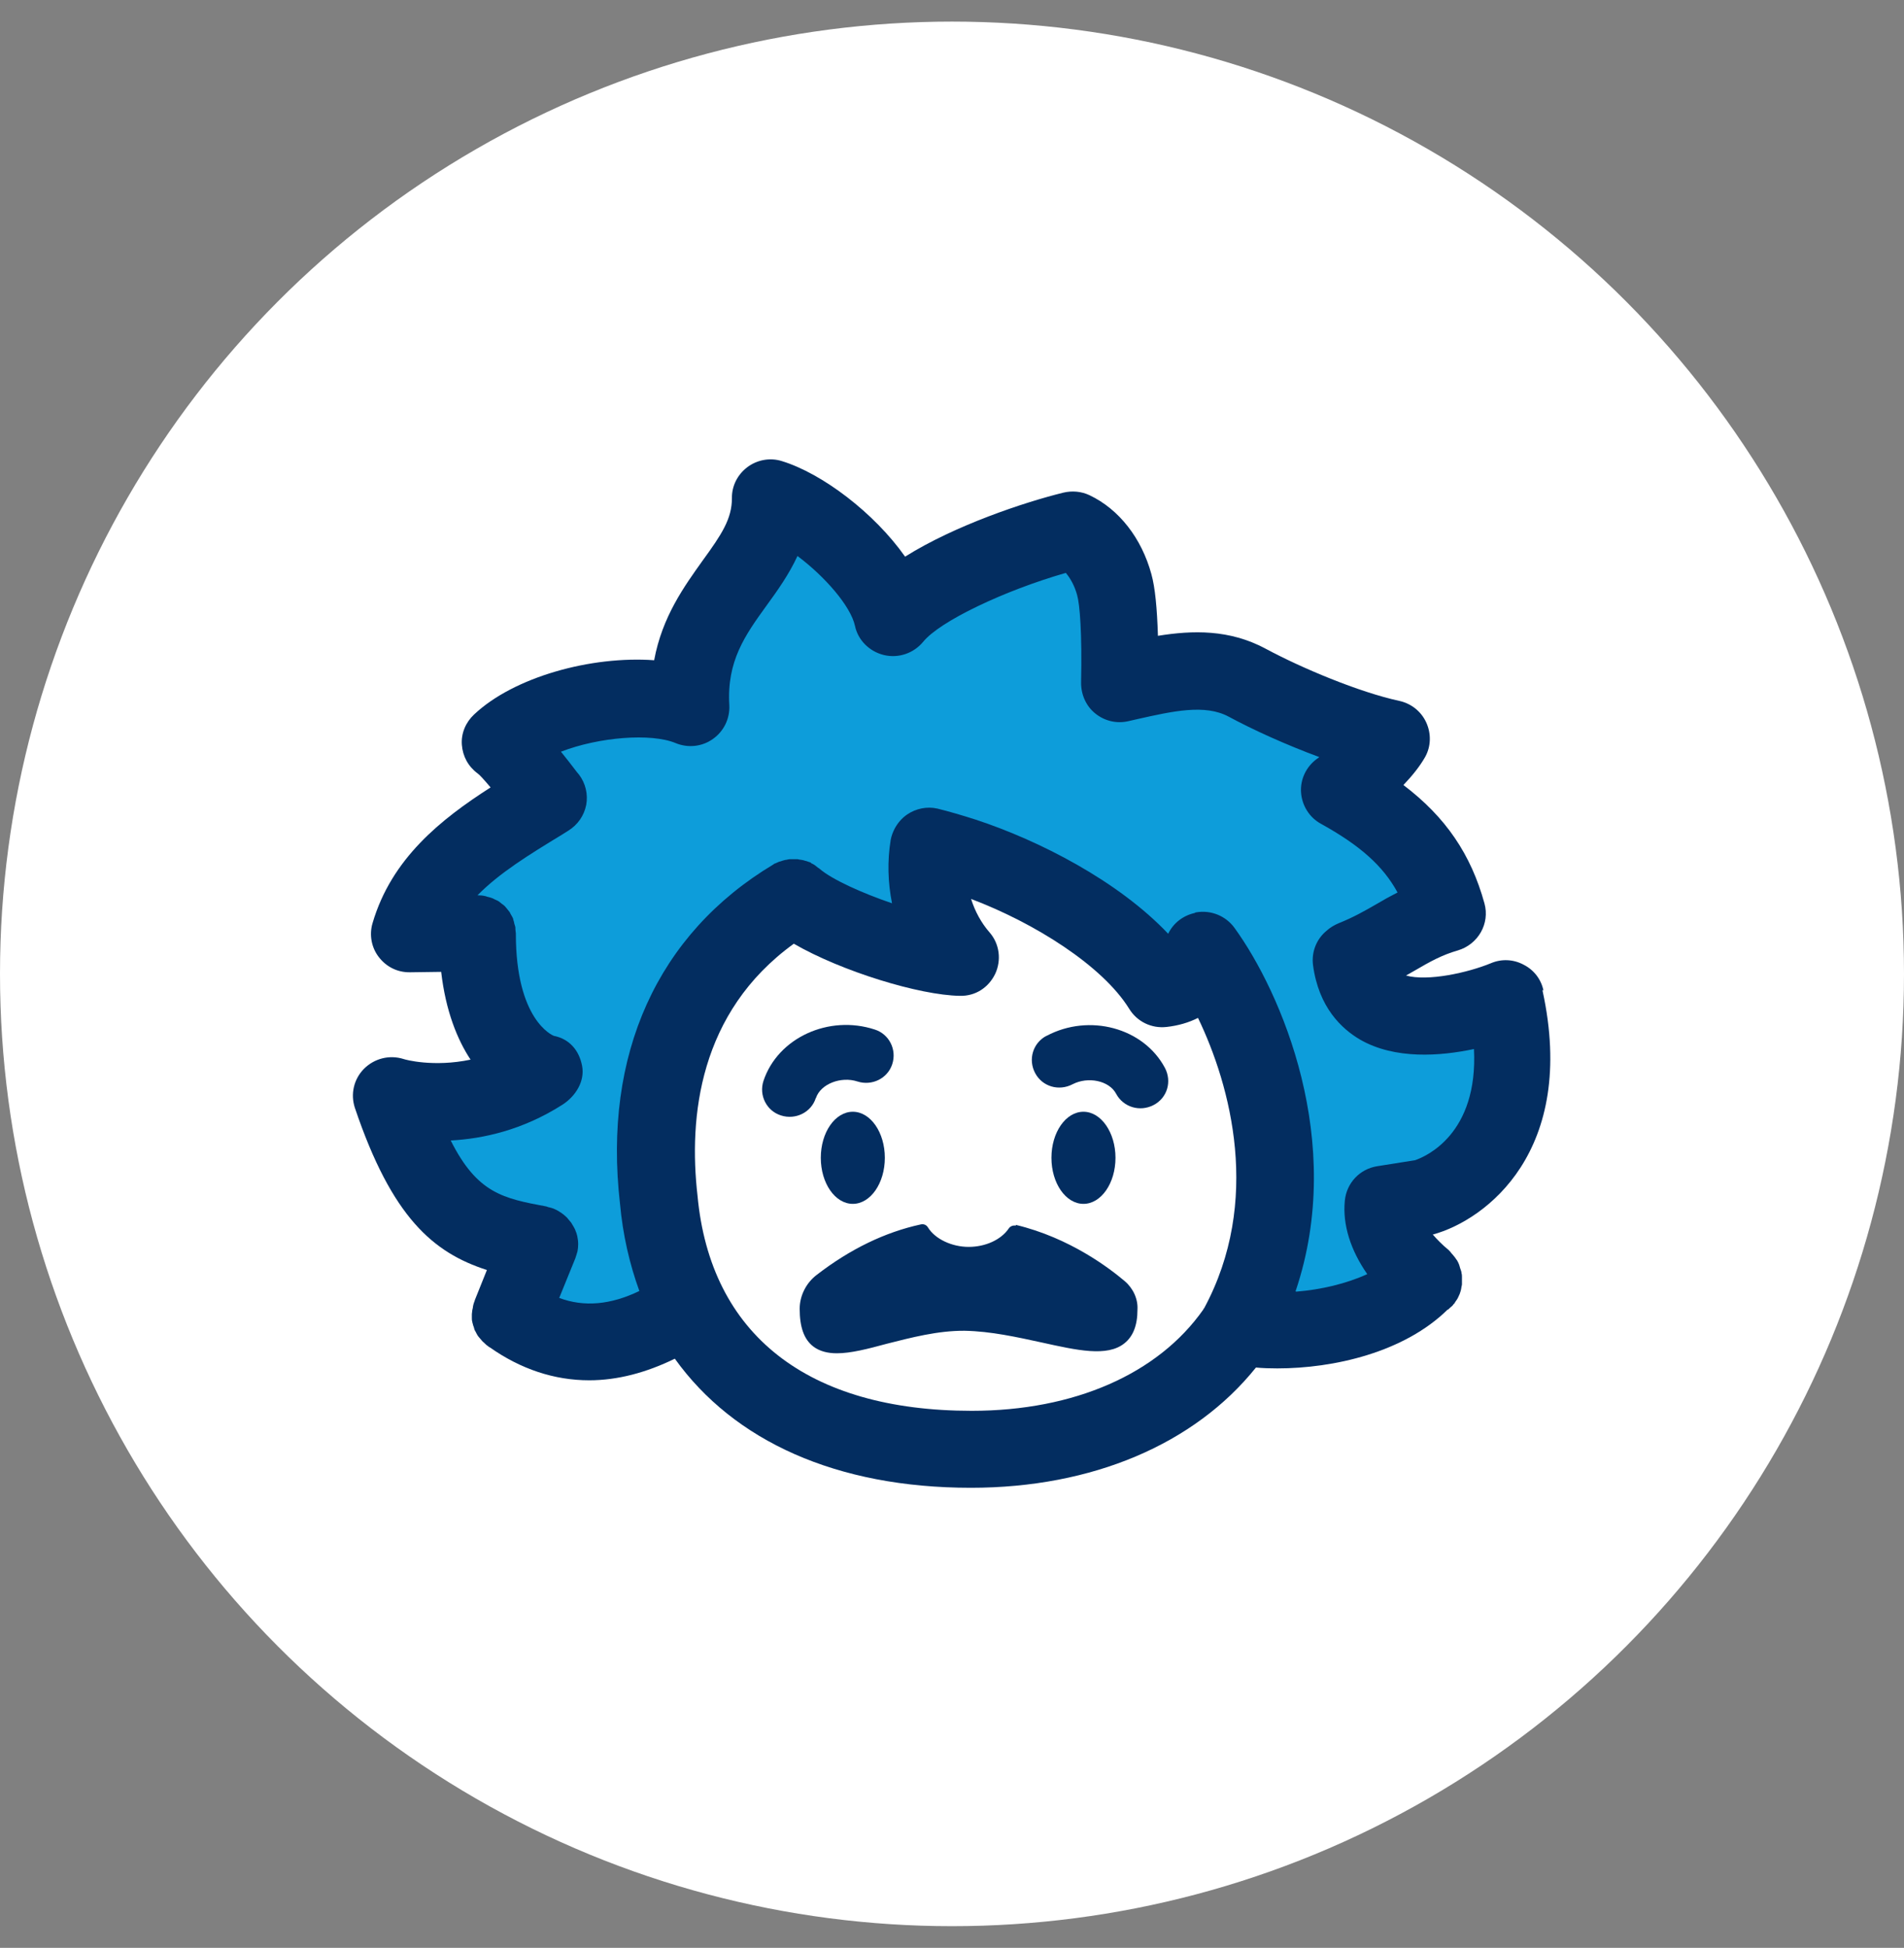 <svg width="44" height="45" viewBox="0 0 44 45" fill="none" xmlns="http://www.w3.org/2000/svg">
<rect x="0" y="0" width="44" height="45" fill="#808080" stroke="none"/>
<circle cx="22" cy="22.499" r="22" fill="white"/>
<g clip-path="url(#clip0_531_318)">
<path d="M31.808 26.933L32.688 26.793C32.94 26.708 34.148 26.188 34.047 24.225C33.267 24.395 32.225 24.475 31.42 24.01C30.997 23.765 30.459 23.271 30.328 22.287C30.288 21.977 30.413 21.682 30.635 21.497C30.715 21.422 30.811 21.358 30.922 21.318C31.249 21.188 31.511 21.038 31.793 20.878C31.944 20.788 32.105 20.698 32.281 20.608C31.944 19.989 31.41 19.514 30.509 19.02C30.242 18.875 30.071 18.6 30.051 18.295C30.031 17.996 30.172 17.701 30.418 17.521C30.439 17.506 30.454 17.496 30.474 17.481C29.704 17.191 28.934 16.842 28.38 16.547C27.831 16.252 27.096 16.417 26.251 16.607L26.055 16.652C25.788 16.712 25.506 16.652 25.294 16.472C25.078 16.297 24.957 16.037 24.967 15.768C24.992 14.599 24.937 13.944 24.877 13.739C24.816 13.535 24.726 13.355 24.615 13.225C23.181 13.639 21.701 14.344 21.318 14.818C21.102 15.083 20.75 15.203 20.412 15.123C20.075 15.043 19.818 14.784 19.743 14.449C19.642 13.994 19.043 13.31 18.414 12.835C18.218 13.265 17.951 13.634 17.699 13.979C17.201 14.669 16.773 15.258 16.839 16.282C16.859 16.587 16.718 16.882 16.461 17.061C16.209 17.241 15.882 17.276 15.595 17.156C15.032 16.922 13.829 17.017 12.948 17.356C13.059 17.496 13.184 17.656 13.315 17.826L13.366 17.886C13.517 18.085 13.582 18.34 13.532 18.585C13.486 18.83 13.335 19.045 13.119 19.18L12.968 19.274C12.218 19.734 11.524 20.159 11.02 20.673C11.081 20.673 11.141 20.673 11.201 20.693C11.222 20.693 11.232 20.703 11.252 20.708C11.292 20.718 11.332 20.728 11.367 20.743C11.388 20.753 11.408 20.763 11.428 20.773C11.458 20.793 11.488 20.803 11.524 20.823C11.544 20.838 11.559 20.853 11.579 20.868C11.604 20.888 11.634 20.908 11.654 20.928C11.675 20.948 11.685 20.963 11.7 20.983C11.72 21.008 11.745 21.033 11.76 21.058C11.775 21.078 11.78 21.103 11.795 21.123C11.816 21.148 11.831 21.178 11.841 21.208C11.851 21.228 11.861 21.258 11.861 21.283C11.871 21.313 11.881 21.343 11.886 21.378C11.886 21.403 11.886 21.433 11.896 21.457C11.896 21.488 11.906 21.517 11.906 21.552V21.562C11.906 23.551 12.747 23.905 12.782 23.92C13.144 23.985 13.366 24.25 13.436 24.61C13.507 24.969 13.29 25.314 12.978 25.514C12.062 26.093 11.146 26.293 10.401 26.338C11.015 27.562 11.619 27.677 12.611 27.862C12.611 27.862 12.656 27.877 12.676 27.882C12.711 27.892 12.742 27.902 12.777 27.912C12.822 27.932 12.867 27.957 12.913 27.982C12.923 27.982 12.933 27.992 12.938 27.997C12.988 28.027 13.034 28.062 13.074 28.107C13.094 28.127 13.114 28.157 13.134 28.177C13.154 28.197 13.169 28.216 13.184 28.236C13.2 28.256 13.205 28.276 13.22 28.296C13.24 28.326 13.255 28.356 13.27 28.386C13.27 28.401 13.28 28.411 13.285 28.426C13.3 28.466 13.315 28.506 13.325 28.551C13.341 28.611 13.346 28.661 13.346 28.721V28.741C13.346 28.796 13.346 28.841 13.331 28.896C13.32 28.956 13.305 29.006 13.28 29.056L12.908 29.975C13.482 30.19 14.095 30.135 14.76 29.815C14.533 29.196 14.377 28.521 14.312 27.792C13.919 24.355 15.178 21.562 17.86 19.959C17.875 19.949 17.886 19.949 17.896 19.939C17.921 19.924 17.956 19.909 17.986 19.899C18.011 19.889 18.042 19.879 18.067 19.874C18.092 19.864 18.122 19.859 18.152 19.854C18.183 19.854 18.213 19.844 18.243 19.839H18.414C18.439 19.839 18.474 19.849 18.5 19.854C18.525 19.854 18.555 19.869 18.585 19.874C18.61 19.884 18.641 19.894 18.666 19.899C18.686 19.909 18.701 19.914 18.721 19.919C18.731 19.919 18.741 19.929 18.746 19.939C18.766 19.954 18.797 19.964 18.817 19.979C18.842 19.999 18.872 20.014 18.892 20.039C18.902 20.049 18.912 20.054 18.922 20.059C19.199 20.303 19.894 20.618 20.599 20.858C20.498 20.378 20.488 19.879 20.568 19.394C20.583 19.299 20.619 19.215 20.659 19.135C20.724 19.005 20.825 18.89 20.951 18.805C21.152 18.665 21.409 18.625 21.645 18.67C21.912 18.73 22.214 18.815 22.531 18.925C23.986 19.404 25.823 20.338 26.981 21.562C27.096 21.323 27.323 21.143 27.59 21.083C27.605 21.083 27.61 21.073 27.625 21.068C27.967 21.008 28.304 21.143 28.511 21.422C29.588 22.901 31.088 26.363 29.925 29.82C30.499 29.775 31.088 29.64 31.566 29.415C31.183 28.876 30.997 28.276 31.047 27.717C31.083 27.312 31.39 26.988 31.793 26.923L31.813 26.933H31.808Z" fill="#0D9DDA"/>
<path d="M26.96 23.725C26.613 23.76 26.276 23.601 26.095 23.306C25.481 22.312 23.91 21.323 22.441 20.768C22.536 21.053 22.677 21.318 22.869 21.542C23.095 21.807 23.145 22.182 22.999 22.497C22.853 22.811 22.546 23.016 22.179 23.006C21.248 22.996 19.451 22.447 18.344 21.802C16.149 23.391 15.912 25.819 16.119 27.622C16.416 30.839 18.661 32.593 22.456 32.593C24.826 32.593 26.764 31.738 27.806 30.255C27.806 30.245 27.816 30.235 27.821 30.225C29.155 27.757 28.44 25.084 27.68 23.516C27.469 23.625 27.227 23.695 26.956 23.725H26.96Z" fill="white"/>
<path d="M18.052 25.769C17.714 25.659 17.538 25.299 17.649 24.969C17.981 23.98 19.159 23.436 20.221 23.785C20.558 23.895 20.734 24.255 20.624 24.585C20.513 24.919 20.151 25.094 19.818 24.984C19.436 24.854 18.968 25.044 18.862 25.364C18.751 25.699 18.389 25.873 18.057 25.764L18.052 25.769Z" fill="white"/>
<path d="M19.708 27.812C20.116 27.812 20.448 27.335 20.448 26.748C20.448 26.16 20.116 25.684 19.708 25.684C19.299 25.684 18.968 26.16 18.968 26.748C18.968 27.335 19.299 27.812 19.708 27.812Z" fill="white"/>
<path d="M25.989 31.059C25.597 31.373 24.892 31.214 24.077 31.039C23.528 30.914 22.899 30.779 22.295 30.769C21.676 30.754 21.052 30.919 20.498 31.069C20.05 31.184 19.662 31.289 19.345 31.289C19.134 31.289 18.953 31.244 18.802 31.134C18.585 30.969 18.485 30.684 18.485 30.259C18.485 29.96 18.631 29.665 18.882 29.475C19.652 28.881 20.463 28.491 21.283 28.311C21.343 28.296 21.414 28.326 21.449 28.381C21.615 28.656 21.988 28.831 22.39 28.831C22.793 28.831 23.145 28.661 23.317 28.406C23.352 28.351 23.417 28.326 23.483 28.341C24.736 28.641 25.657 29.345 25.999 29.64C26.196 29.81 26.301 30.06 26.296 30.299C26.296 30.664 26.196 30.919 25.994 31.079V31.069L25.989 31.059Z" fill="white"/>
<path d="M24.293 26.748C24.293 26.163 24.625 25.684 25.033 25.684C25.441 25.684 25.773 26.158 25.773 26.748C25.773 27.337 25.441 27.812 25.033 27.812C24.625 27.812 24.293 27.337 24.293 26.748Z" fill="white"/>
<path d="M26.654 25.529C26.341 25.694 25.954 25.579 25.788 25.269C25.627 24.969 25.138 24.864 24.781 25.049C24.469 25.214 24.081 25.099 23.915 24.79C23.749 24.48 23.865 24.095 24.177 23.93C25.169 23.411 26.417 23.75 26.91 24.67C27.076 24.979 26.96 25.364 26.648 25.529H26.654Z" fill="white"/>
<path d="M35.668 22.881C35.613 22.622 35.447 22.407 35.21 22.287C34.978 22.162 34.702 22.147 34.455 22.252C33.921 22.472 32.995 22.677 32.492 22.537C32.562 22.497 32.633 22.457 32.703 22.417C33.046 22.217 33.322 22.062 33.69 21.957C34.158 21.817 34.435 21.338 34.304 20.868C33.992 19.739 33.413 18.88 32.432 18.136C32.633 17.926 32.814 17.701 32.935 17.486C33.071 17.241 33.076 16.947 32.96 16.692C32.844 16.437 32.613 16.252 32.336 16.192C31.41 15.992 30.076 15.433 29.241 14.983C28.41 14.539 27.564 14.559 26.759 14.689C26.739 14.049 26.694 13.575 26.608 13.265C26.382 12.436 25.863 11.766 25.179 11.441C24.992 11.352 24.776 11.332 24.57 11.382C23.679 11.601 22.068 12.136 20.916 12.86C20.201 11.846 18.998 10.937 18.067 10.652C17.795 10.567 17.498 10.622 17.271 10.792C17.045 10.962 16.909 11.227 16.914 11.511C16.914 11.986 16.677 12.346 16.245 12.94C15.817 13.54 15.303 14.244 15.117 15.253C13.663 15.148 11.876 15.638 10.955 16.507C10.763 16.687 10.653 16.942 10.673 17.206C10.693 17.471 10.819 17.706 11.035 17.866C11.085 17.901 11.171 17.996 11.337 18.191C10.185 18.93 9.047 19.834 8.609 21.328C8.529 21.597 8.584 21.892 8.755 22.112C8.926 22.332 9.178 22.467 9.48 22.462L10.195 22.452C10.3 23.356 10.567 24.015 10.874 24.48C10.018 24.66 9.359 24.48 9.324 24.465C9.002 24.365 8.654 24.45 8.413 24.69C8.176 24.929 8.096 25.274 8.201 25.594C9.057 28.127 10.013 28.941 11.252 29.34L10.975 30.03C10.975 30.03 10.965 30.07 10.955 30.09C10.945 30.12 10.934 30.15 10.93 30.185C10.93 30.21 10.919 30.24 10.914 30.27C10.914 30.3 10.904 30.33 10.904 30.36C10.904 30.39 10.904 30.419 10.904 30.45C10.904 30.474 10.904 30.509 10.914 30.534C10.914 30.559 10.93 30.589 10.934 30.619C10.945 30.644 10.955 30.674 10.96 30.699C10.965 30.724 10.98 30.749 10.995 30.774C11.01 30.799 11.02 30.829 11.035 30.849C11.05 30.869 11.07 30.899 11.091 30.919C11.111 30.939 11.126 30.964 11.146 30.984C11.166 31.004 11.196 31.029 11.216 31.049C11.232 31.064 11.242 31.074 11.262 31.089C11.272 31.089 11.277 31.099 11.282 31.104C11.297 31.114 11.307 31.124 11.322 31.129C12.032 31.628 12.807 31.888 13.617 31.888C14.267 31.888 14.931 31.713 15.595 31.389C16.959 33.292 19.33 34.371 22.436 34.371C25.244 34.371 27.605 33.362 29.024 31.593C29.18 31.608 29.346 31.613 29.517 31.613C30.821 31.613 32.447 31.244 33.453 30.255C33.453 30.255 33.453 30.255 33.463 30.255C33.494 30.225 33.529 30.195 33.564 30.165C33.574 30.155 33.579 30.145 33.584 30.14C33.584 30.13 33.599 30.125 33.604 30.12C33.619 30.1 33.624 30.085 33.635 30.07C33.655 30.045 33.67 30.02 33.685 29.995C33.7 29.97 33.71 29.94 33.72 29.92C33.735 29.895 33.74 29.865 33.75 29.84C33.76 29.815 33.765 29.785 33.77 29.755C33.77 29.73 33.785 29.695 33.785 29.67C33.785 29.645 33.785 29.61 33.785 29.585V29.5C33.785 29.475 33.785 29.445 33.775 29.415C33.775 29.39 33.765 29.355 33.755 29.331C33.745 29.305 33.735 29.276 33.73 29.251C33.725 29.226 33.71 29.196 33.7 29.171C33.685 29.146 33.675 29.116 33.655 29.096C33.639 29.076 33.624 29.046 33.604 29.026C33.584 29.001 33.564 28.976 33.544 28.956C33.529 28.941 33.524 28.926 33.509 28.911C33.499 28.901 33.489 28.896 33.489 28.891C33.478 28.881 33.473 28.871 33.468 28.871C33.322 28.751 33.207 28.631 33.111 28.521C34.344 28.186 36.453 26.583 35.648 22.891V22.871L35.668 22.881Z" fill="#032D60"/>
<path d="M29.94 29.83C31.108 26.373 29.603 22.916 28.526 21.433C28.325 21.158 27.982 21.018 27.64 21.078C27.625 21.078 27.62 21.088 27.605 21.093C27.338 21.153 27.112 21.328 26.996 21.572C25.838 20.349 24.006 19.414 22.546 18.935C22.234 18.835 21.927 18.745 21.661 18.68C21.419 18.625 21.167 18.68 20.966 18.815C20.84 18.9 20.744 19.015 20.674 19.145C20.634 19.224 20.599 19.314 20.583 19.404C20.503 19.894 20.518 20.389 20.614 20.868C19.909 20.628 19.219 20.314 18.938 20.069C18.927 20.059 18.917 20.054 18.907 20.049C18.882 20.029 18.857 20.009 18.832 19.989C18.812 19.974 18.782 19.959 18.761 19.949C18.751 19.949 18.741 19.934 18.736 19.929C18.716 19.919 18.701 19.914 18.681 19.909C18.656 19.899 18.625 19.889 18.6 19.884C18.575 19.874 18.545 19.869 18.515 19.864C18.49 19.864 18.459 19.854 18.429 19.849H18.258C18.228 19.849 18.198 19.859 18.168 19.864C18.142 19.864 18.107 19.879 18.082 19.884C18.057 19.894 18.026 19.904 18.001 19.909C17.971 19.924 17.941 19.934 17.911 19.949C17.896 19.949 17.886 19.959 17.875 19.969C15.188 21.577 13.934 24.365 14.327 27.802C14.393 28.531 14.549 29.201 14.775 29.825C14.111 30.145 13.497 30.2 12.923 29.985L13.295 29.071C13.315 29.011 13.331 28.961 13.346 28.906C13.356 28.851 13.361 28.801 13.361 28.751V28.731C13.361 28.671 13.351 28.616 13.341 28.561C13.331 28.516 13.32 28.476 13.3 28.436C13.3 28.421 13.29 28.411 13.285 28.396C13.27 28.366 13.255 28.336 13.235 28.306C13.22 28.286 13.215 28.266 13.2 28.247C13.185 28.227 13.164 28.206 13.149 28.186C13.129 28.166 13.114 28.137 13.089 28.117C13.049 28.077 13.003 28.042 12.953 28.007C12.943 28.007 12.933 27.997 12.928 27.992C12.888 27.967 12.842 27.942 12.792 27.922C12.757 27.907 12.726 27.902 12.691 27.892C12.671 27.892 12.651 27.877 12.626 27.872C11.634 27.687 11.03 27.572 10.416 26.348C11.161 26.308 12.077 26.108 12.993 25.524C13.3 25.329 13.522 24.979 13.451 24.62C13.381 24.26 13.154 24 12.797 23.93C12.762 23.915 11.921 23.561 11.921 21.572V21.562C11.921 21.532 11.911 21.503 11.911 21.468C11.911 21.442 11.911 21.413 11.901 21.388C11.891 21.358 11.881 21.328 11.876 21.293C11.866 21.268 11.861 21.243 11.856 21.218C11.841 21.188 11.826 21.158 11.81 21.133C11.795 21.113 11.79 21.088 11.775 21.068C11.755 21.043 11.735 21.018 11.715 20.993C11.695 20.973 11.685 20.953 11.669 20.938C11.649 20.918 11.619 20.893 11.594 20.878C11.574 20.863 11.559 20.848 11.539 20.833C11.514 20.813 11.478 20.798 11.443 20.783C11.423 20.773 11.403 20.763 11.383 20.753C11.347 20.738 11.307 20.728 11.267 20.718C11.247 20.718 11.237 20.703 11.216 20.703C11.156 20.688 11.101 20.683 11.035 20.683C11.539 20.169 12.228 19.744 12.983 19.285L13.134 19.19C13.351 19.055 13.497 18.845 13.547 18.595C13.592 18.35 13.532 18.096 13.381 17.896L13.331 17.836C13.2 17.666 13.079 17.506 12.963 17.366C13.844 17.026 15.042 16.932 15.611 17.166C15.898 17.286 16.225 17.251 16.476 17.071C16.728 16.892 16.869 16.602 16.854 16.292C16.793 15.273 17.216 14.679 17.715 13.989C17.966 13.645 18.233 13.27 18.429 12.845C19.058 13.315 19.657 13.999 19.758 14.459C19.828 14.793 20.095 15.053 20.427 15.133C20.765 15.213 21.112 15.093 21.333 14.828C21.716 14.354 23.201 13.645 24.63 13.235C24.741 13.365 24.837 13.545 24.892 13.749C24.952 13.959 25.008 14.614 24.983 15.778C24.983 16.047 25.098 16.312 25.31 16.482C25.526 16.657 25.803 16.722 26.07 16.662L26.266 16.617C27.112 16.427 27.846 16.262 28.395 16.557C28.949 16.857 29.719 17.206 30.489 17.491C30.469 17.506 30.454 17.516 30.433 17.531C30.187 17.711 30.046 18.001 30.066 18.305C30.086 18.605 30.257 18.885 30.524 19.03C31.425 19.529 31.959 19.999 32.296 20.618C32.12 20.708 31.959 20.798 31.808 20.888C31.531 21.048 31.264 21.198 30.937 21.328C30.831 21.373 30.73 21.433 30.65 21.508C30.428 21.692 30.303 21.987 30.343 22.297C30.474 23.276 31.007 23.77 31.435 24.02C32.24 24.48 33.282 24.4 34.062 24.235C34.163 26.198 32.95 26.718 32.703 26.803L31.823 26.943C31.42 27.008 31.118 27.332 31.078 27.737C31.022 28.296 31.214 28.886 31.596 29.435C31.118 29.655 30.524 29.795 29.955 29.84L29.935 29.83H29.94Z" fill="#0D9DDA"/>
<path d="M27.821 30.225C27.821 30.225 27.811 30.245 27.806 30.255C26.764 31.738 24.826 32.593 22.456 32.593C18.666 32.593 16.416 30.834 16.119 27.622C15.912 25.814 16.149 23.391 18.344 21.802C19.451 22.442 21.248 22.991 22.179 23.006C22.546 23.016 22.848 22.811 22.999 22.497C23.145 22.182 23.1 21.807 22.869 21.542C22.677 21.323 22.531 21.053 22.441 20.768C23.91 21.323 25.481 22.312 26.095 23.306C26.276 23.601 26.608 23.765 26.96 23.725C27.227 23.695 27.469 23.625 27.685 23.516C28.44 25.084 29.16 27.752 27.826 30.225H27.821Z" fill="white"/>
<path d="M23.477 28.316C23.417 28.302 23.347 28.326 23.311 28.381C23.135 28.641 22.773 28.806 22.385 28.806C21.998 28.806 21.61 28.626 21.444 28.356C21.409 28.297 21.343 28.271 21.278 28.287C20.453 28.466 19.647 28.856 18.877 29.45C18.625 29.64 18.48 29.94 18.48 30.235C18.48 30.659 18.58 30.944 18.797 31.109C18.943 31.219 19.129 31.264 19.34 31.264C19.662 31.264 20.05 31.164 20.493 31.044C21.047 30.904 21.671 30.739 22.29 30.744C22.894 30.754 23.518 30.894 24.071 31.014C24.887 31.194 25.586 31.354 25.984 31.034C26.185 30.874 26.286 30.619 26.286 30.255C26.301 30.01 26.185 29.76 25.989 29.595C25.647 29.306 24.726 28.596 23.473 28.297V28.306L23.477 28.316Z" fill="#032D60"/>
<path d="M19.708 27.812C20.116 27.812 20.448 27.335 20.448 26.748C20.448 26.16 20.116 25.684 19.708 25.684C19.299 25.684 18.968 26.16 18.968 26.748C18.968 27.335 19.299 27.812 19.708 27.812Z" fill="#032D60"/>
<path d="M25.778 26.748C25.778 26.163 25.445 25.684 25.038 25.684C24.63 25.684 24.298 26.158 24.298 26.748C24.298 27.337 24.63 27.812 25.038 27.812C25.445 27.812 25.778 27.337 25.778 26.748Z" fill="#032D60"/>
<path d="M18.857 25.364C18.963 25.044 19.431 24.86 19.813 24.984C20.15 25.094 20.513 24.914 20.619 24.585C20.729 24.25 20.548 23.89 20.216 23.785C19.154 23.436 17.976 23.975 17.644 24.969C17.533 25.304 17.714 25.664 18.047 25.769C18.384 25.878 18.746 25.699 18.852 25.369L18.857 25.364Z" fill="#032D60"/>
<path d="M24.182 23.93C23.87 24.095 23.754 24.475 23.921 24.79C24.087 25.104 24.469 25.214 24.786 25.049C25.144 24.864 25.632 24.964 25.793 25.269C25.959 25.579 26.341 25.694 26.659 25.529C26.976 25.364 27.086 24.984 26.92 24.67C26.427 23.745 25.174 23.406 24.187 23.93H24.182Z" fill="#032D60"/>
</g>
<defs>
<clipPath id="clip0_531_318">
<rect width="28" height="28" fill="white" transform="translate(8 8.499)"/>
</clipPath>
</defs>
</svg>
